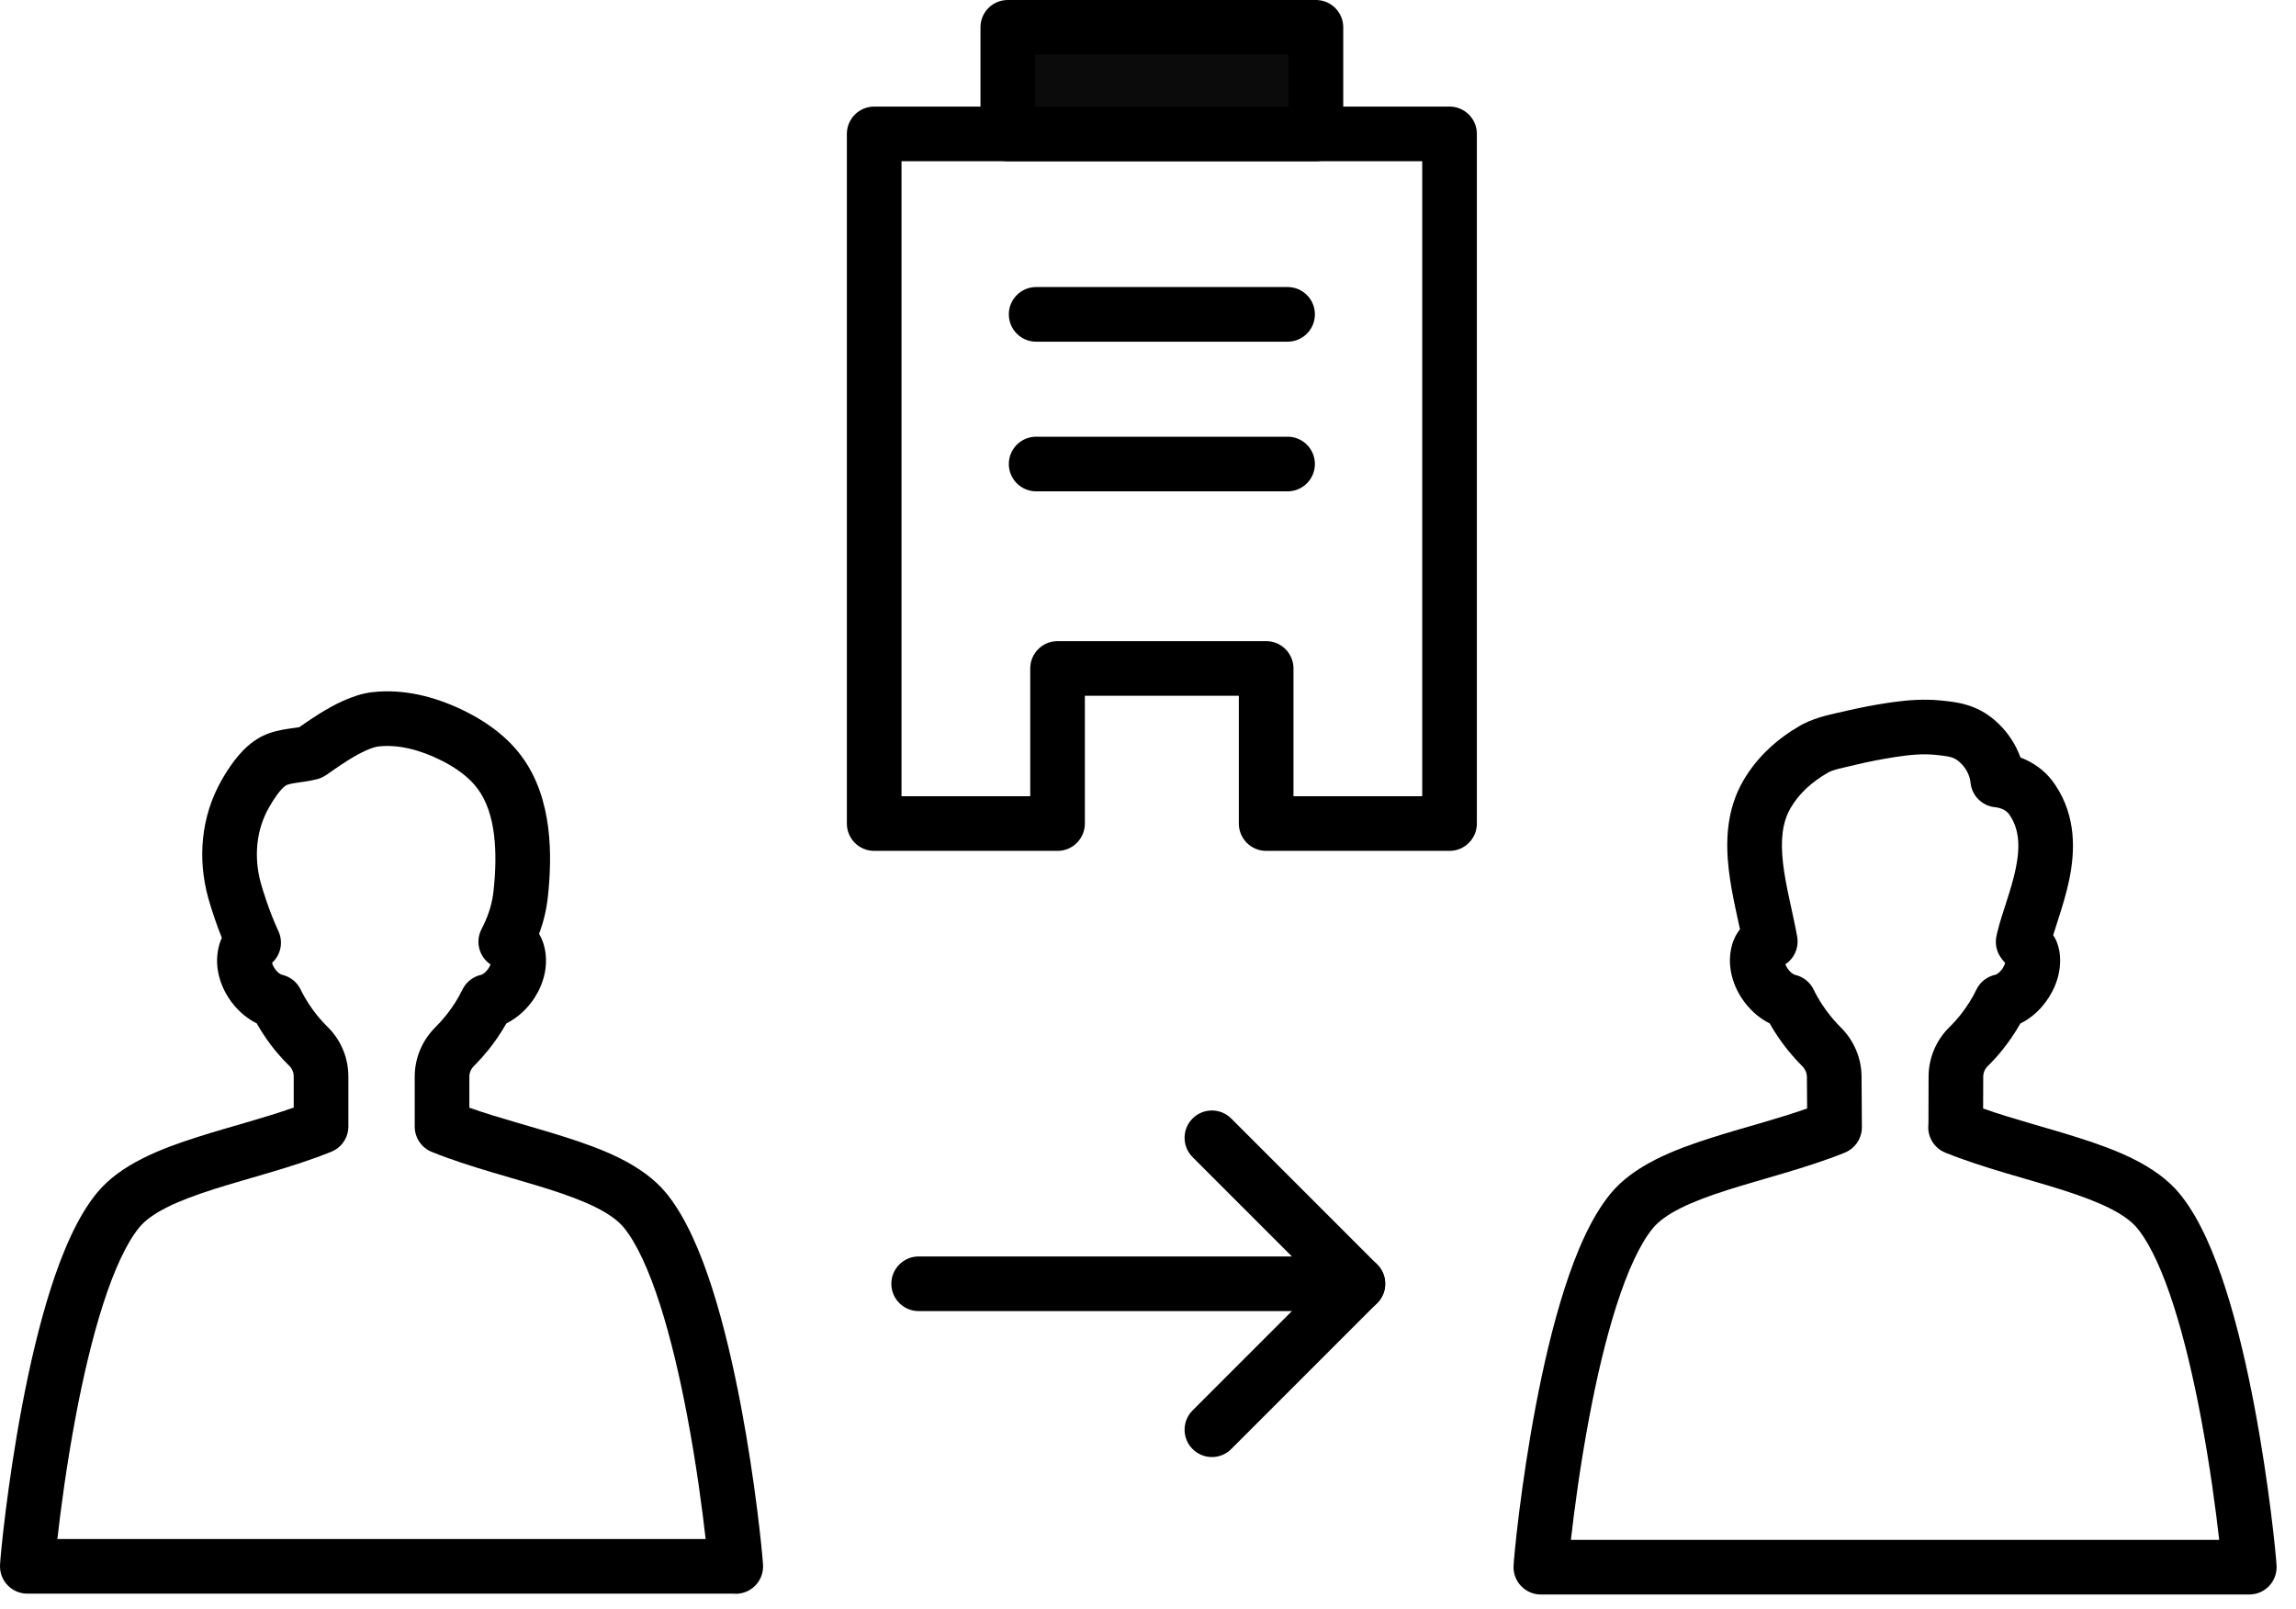 <svg width="107" height="75" viewBox="0 0 107 75" fill="none" xmlns="http://www.w3.org/2000/svg">
<path d="M63.281 58.556L63.346 58.557C64.019 58.591 64.555 59.148 64.555 59.829C64.555 60.51 64.019 61.067 63.346 61.101L63.281 61.102H42.812C42.109 61.102 41.539 60.532 41.539 59.829C41.539 59.126 42.109 58.556 42.812 58.556H63.281Z" fill="black"/>
<path d="M55.578 52.126C56.06 51.644 56.832 51.629 57.331 52.081L57.379 52.126L64.181 58.928L64.225 58.974C64.437 59.208 64.554 59.512 64.554 59.829C64.554 60.145 64.437 60.45 64.225 60.683L64.181 60.729L57.379 67.531C56.882 68.029 56.075 68.029 55.578 67.531C55.081 67.034 55.081 66.228 55.578 65.731L61.48 59.829L55.578 53.927L55.533 53.879C55.081 53.379 55.096 52.608 55.578 52.126Z" fill="black"/>
<path d="M88.196 32.725C88.891 32.628 89.662 32.564 90.455 32.646L90.455 32.646C91.175 32.72 92.102 32.803 93.008 33.606L93.142 33.731C93.586 34.161 93.944 34.7 94.16 35.303C94.714 35.512 95.237 35.862 95.628 36.368L95.686 36.446L95.688 36.449L95.787 36.59C96.768 38.06 96.701 39.678 96.437 40.973C96.3 41.644 96.098 42.284 95.925 42.823C95.832 43.112 95.751 43.361 95.684 43.581C95.727 43.646 95.769 43.719 95.808 43.801C95.902 43.999 95.957 44.205 95.985 44.414L95.997 44.522C96.046 45.062 95.928 45.565 95.751 45.977C95.477 46.619 94.932 47.32 94.153 47.699C93.878 48.187 93.581 48.602 93.311 48.939C93.075 49.234 92.835 49.487 92.631 49.688L92.631 49.688C92.498 49.819 92.424 49.996 92.424 50.184V50.188L92.419 51.661C93.825 52.159 95.33 52.534 96.896 53.033C98.604 53.577 100.487 54.3 101.583 55.638L101.583 55.639L101.667 55.743C102.529 56.843 103.195 58.425 103.722 60.068C104.277 61.797 104.72 63.735 105.064 65.557C105.751 69.189 106.071 72.486 106.095 72.976C106.111 73.324 105.985 73.663 105.745 73.915C105.504 74.168 105.171 74.31 104.823 74.31H71.808C71.46 74.31 71.128 74.168 70.888 73.917C70.648 73.666 70.52 73.328 70.536 72.981C70.558 72.488 70.877 69.188 71.564 65.557C71.909 63.735 72.352 61.797 72.907 60.068C73.451 58.371 74.144 56.741 75.048 55.638C76.144 54.298 78.027 53.575 79.735 53.032C81.304 52.532 82.81 52.158 84.217 51.659L84.207 50.199C84.207 50.196 84.207 50.193 84.207 50.191C84.207 50.035 84.151 49.876 84.043 49.745L83.993 49.69L83.989 49.687C83.839 49.537 83.674 49.361 83.499 49.157L83.321 48.944L83.317 48.939C83.046 48.601 82.748 48.185 82.472 47.695C81.915 47.42 81.463 46.973 81.159 46.504C80.741 45.861 80.453 44.948 80.726 44.011L80.727 44.008L80.75 43.934C80.827 43.703 80.94 43.492 81.088 43.308C81.029 43.031 80.965 42.742 80.898 42.432C80.771 41.837 80.642 41.191 80.566 40.536C80.414 39.235 80.45 37.743 81.245 36.376C81.901 35.248 82.862 34.406 83.906 33.808L84.039 33.736C84.715 33.39 85.54 33.248 85.916 33.158L85.919 33.157L86.165 33.1C86.74 32.969 87.319 32.859 87.903 32.768H87.903L88.196 32.725ZM90.193 35.179C89.616 35.119 88.997 35.175 88.294 35.284L88.294 35.285C87.694 35.378 87.099 35.494 86.511 35.634L86.511 35.634C85.81 35.803 85.454 35.856 85.171 36.018L85.171 36.018C84.43 36.443 83.832 36.992 83.447 37.656L83.447 37.657C83.054 38.332 82.971 39.171 83.095 40.241C83.157 40.77 83.265 41.319 83.389 41.899C83.508 42.458 83.65 43.076 83.754 43.654C83.813 43.989 83.736 44.334 83.54 44.612C83.448 44.742 83.333 44.852 83.203 44.938C83.222 44.99 83.251 45.05 83.294 45.117C83.359 45.216 83.437 45.299 83.512 45.356C83.549 45.384 83.58 45.403 83.604 45.414L83.64 45.428L83.711 45.446C84.065 45.543 84.361 45.788 84.522 46.121C84.751 46.598 85.033 47.008 85.3 47.341L85.431 47.499C85.56 47.649 85.681 47.777 85.79 47.886H85.79C86.396 48.489 86.752 49.312 86.754 50.182H86.754L86.769 52.529L86.766 52.626C86.733 53.108 86.428 53.533 85.975 53.717C84.237 54.422 82.114 54.947 80.507 55.458C78.74 56.021 77.577 56.568 77.019 57.251L77.018 57.252C76.43 57.97 75.853 59.22 75.332 60.846C74.821 62.438 74.4 64.264 74.067 66.031C73.635 68.315 73.357 70.445 73.209 71.763H103.42C103.272 70.444 102.994 68.313 102.562 66.031C102.228 64.264 101.808 62.438 101.297 60.846C100.809 59.322 100.272 58.127 99.722 57.392L99.612 57.251C99.054 56.57 97.89 56.022 96.123 55.459C94.517 54.948 92.394 54.422 90.656 53.717C90.119 53.499 89.801 52.949 89.871 52.382L89.877 50.181C89.877 49.311 90.227 48.48 90.845 47.872L90.846 47.872L90.962 47.754C91.081 47.632 91.204 47.495 91.323 47.347L91.324 47.346L91.425 47.217C91.662 46.908 91.904 46.541 92.106 46.121L92.14 46.056C92.317 45.736 92.625 45.506 92.985 45.429C93.065 45.412 93.284 45.269 93.41 44.976L93.41 44.974L93.427 44.931C93.434 44.912 93.439 44.893 93.444 44.877C93.38 44.807 93.304 44.717 93.229 44.605C93.037 44.32 92.968 43.968 93.039 43.632L93.082 43.438C93.193 42.98 93.359 42.484 93.501 42.043C93.674 41.505 93.836 40.983 93.942 40.464C94.155 39.418 94.098 38.599 93.621 37.936H93.62C93.524 37.804 93.313 37.667 93.034 37.626L92.977 37.619C92.369 37.56 91.889 37.078 91.832 36.47C91.8 36.134 91.616 35.776 91.319 35.512L91.318 35.512C91.177 35.387 91.064 35.332 90.935 35.293C90.811 35.256 90.668 35.233 90.446 35.206L90.194 35.179H90.193Z" fill="black"/>
<path d="M13.688 50.166C13.688 49.98 13.613 49.802 13.483 49.675V49.675C13.326 49.521 13.157 49.342 12.986 49.145L12.814 48.942C12.812 48.939 12.809 48.936 12.807 48.934C12.533 48.594 12.237 48.178 11.964 47.693C11.407 47.418 10.956 46.972 10.653 46.505C10.237 45.863 9.951 44.953 10.222 44.019C10.253 43.909 10.293 43.805 10.339 43.707C10.1 43.11 9.925 42.579 9.818 42.232L9.712 41.877L9.711 41.871C9.201 40.053 9.351 38.064 10.334 36.349C10.6 35.882 11.104 35.066 11.81 34.557V34.556C11.942 34.459 12.07 34.389 12.137 34.352L12.159 34.34L12.244 34.297C12.666 34.093 13.095 34.016 13.392 33.97C13.658 33.929 13.817 33.91 13.951 33.888C13.985 33.863 14.026 33.836 14.073 33.802C14.275 33.661 14.559 33.465 14.885 33.262C15.48 32.893 16.424 32.364 17.342 32.259V32.259C18.825 32.088 20.257 32.478 21.466 33.045L21.705 33.161L21.707 33.162L21.882 33.252C22.76 33.715 23.653 34.355 24.317 35.258H24.317C25.773 37.234 25.733 39.911 25.534 41.78V41.782C25.466 42.41 25.324 42.981 25.123 43.524C25.216 43.677 25.288 43.844 25.34 44.022H25.34C25.61 44.956 25.325 45.865 24.908 46.507C24.605 46.974 24.154 47.419 23.598 47.695C23.325 48.18 23.029 48.596 22.755 48.936L22.755 48.936C22.576 49.158 22.401 49.353 22.242 49.52L22.088 49.677L22.085 49.681C21.946 49.819 21.873 49.997 21.873 50.178V51.623C23.282 52.123 24.791 52.498 26.361 52.999C28.07 53.543 29.953 54.266 31.048 55.604H31.049L31.133 55.709C31.994 56.809 32.661 58.39 33.188 60.034C33.742 61.764 34.185 63.701 34.53 65.523C35.196 69.045 35.516 72.252 35.557 72.889C35.559 72.925 35.561 72.961 35.561 72.997V73.003L35.56 73.067C35.527 73.729 34.988 74.26 34.319 74.276C34.267 74.277 34.216 74.275 34.166 74.27H1.273C0.926 74.27 0.593 74.128 0.353 73.877C0.113 73.626 -0.014 73.287 0.001 72.94C0.023 72.447 0.343 69.148 1.029 65.517C1.374 63.695 1.817 61.757 2.372 60.028C2.917 58.331 3.61 56.701 4.513 55.598C5.609 54.258 7.492 53.535 9.201 52.991C10.771 52.491 12.279 52.116 13.688 51.617V50.166ZM16.235 52.497C16.235 53.015 15.921 53.482 15.44 53.676C13.702 54.382 11.579 54.907 9.973 55.418C8.206 55.98 7.042 56.528 6.484 57.21L6.483 57.212C5.895 57.93 5.319 59.18 4.797 60.806C4.286 62.398 3.866 64.224 3.532 65.99C3.1 68.275 2.822 70.405 2.674 71.723H32.885C32.737 70.403 32.458 68.275 32.027 65.996C31.693 64.23 31.273 62.404 30.763 60.812C30.241 59.186 29.666 57.935 29.078 57.217V57.217C28.52 56.536 27.356 55.988 25.588 55.425C23.982 54.914 21.859 54.388 20.121 53.683C19.641 53.488 19.327 53.021 19.327 52.503V50.178C19.327 49.306 19.679 48.48 20.291 47.873C20.433 47.731 20.601 47.55 20.773 47.336L20.773 47.336L20.873 47.21C21.106 46.907 21.347 46.539 21.551 46.119L21.585 46.053C21.763 45.734 22.071 45.506 22.43 45.428C22.43 45.428 22.442 45.426 22.466 45.414C22.489 45.403 22.52 45.385 22.556 45.358C22.63 45.301 22.708 45.219 22.772 45.12C22.813 45.056 22.841 44.998 22.86 44.948C22.679 44.826 22.53 44.659 22.43 44.459C22.247 44.094 22.251 43.664 22.439 43.303L22.549 43.081C22.792 42.568 22.941 42.072 23.002 41.508C23.196 39.689 23.101 37.901 22.266 36.767L22.266 36.767C21.878 36.24 21.289 35.802 20.566 35.439V35.439C19.571 34.941 18.557 34.683 17.633 34.789H17.631C17.335 34.823 16.82 35.058 16.229 35.425C15.963 35.591 15.723 35.756 15.534 35.889C15.445 35.95 15.351 36.017 15.284 36.063C15.25 36.086 15.205 36.116 15.161 36.144C15.139 36.158 15.103 36.179 15.06 36.202C15.039 36.213 14.927 36.274 14.774 36.314L14.772 36.314C14.417 36.407 13.98 36.456 13.781 36.487C13.515 36.528 13.402 36.565 13.345 36.593C13.331 36.601 13.322 36.606 13.316 36.61L13.321 36.606L13.303 36.619C13.085 36.775 12.807 37.153 12.545 37.613L12.543 37.616C11.938 38.672 11.816 39.946 12.162 41.182C12.233 41.43 12.516 42.4 12.977 43.4L13.003 43.46C13.123 43.761 13.124 44.099 13.004 44.402C12.932 44.584 12.82 44.744 12.678 44.873C12.694 44.938 12.727 45.021 12.79 45.119C12.854 45.218 12.931 45.299 13.005 45.355C13.041 45.382 13.071 45.4 13.094 45.411L13.127 45.424L13.198 45.442C13.553 45.538 13.849 45.783 14.01 46.115C14.243 46.595 14.524 47.005 14.786 47.33C14.912 47.483 15.038 47.623 15.155 47.744L15.269 47.859L15.269 47.86L15.382 47.976C15.928 48.57 16.235 49.352 16.235 50.166V52.497Z" fill="black"/>
<path d="M67.552 4.967L67.618 4.968C68.291 5.002 68.826 5.559 68.826 6.24V38.38C68.826 39.084 68.256 39.654 67.552 39.654H59.007C58.304 39.654 57.733 39.084 57.733 38.38V32.426H50.558V38.38C50.558 39.084 49.988 39.654 49.285 39.654H40.74C40.036 39.654 39.466 39.084 39.466 38.38V6.24L39.468 6.175C39.502 5.502 40.058 4.967 40.74 4.967H67.552ZM42.013 37.107H48.012V31.153C48.012 30.45 48.582 29.879 49.285 29.879H59.007C59.71 29.879 60.28 30.45 60.28 31.153V37.107H66.279V7.513H42.013V37.107Z" fill="black"/>
<path d="M60.004 13.377L60.07 13.379C60.743 13.412 61.278 13.969 61.278 14.65C61.278 15.332 60.743 15.888 60.07 15.922L60.004 15.924H48.287C47.584 15.924 47.014 15.354 47.014 14.65C47.014 13.947 47.584 13.377 48.287 13.377H60.004Z" fill="black"/>
<path d="M60.004 20.352L60.07 20.353C60.743 20.387 61.278 20.944 61.278 21.625C61.278 22.306 60.743 22.863 60.07 22.897L60.004 22.898H48.287C47.584 22.898 47.014 22.328 47.014 21.625C47.014 20.922 47.584 20.352 48.287 20.352H60.004Z" fill="black"/>
<path d="M61.325 1.273H46.966V6.241H61.325V1.273Z" fill="#0B0B0B"/>
<path d="M61.325 0L61.391 0.002C62.064 0.036 62.599 0.592 62.599 1.273V6.24C62.599 6.944 62.029 7.514 61.325 7.514H46.966C46.263 7.514 45.693 6.944 45.693 6.24V1.273L45.694 1.208C45.728 0.535 46.285 0 46.966 0H61.325ZM48.239 4.967H60.052V2.547H48.239V4.967Z" fill="black"/>
</svg>

